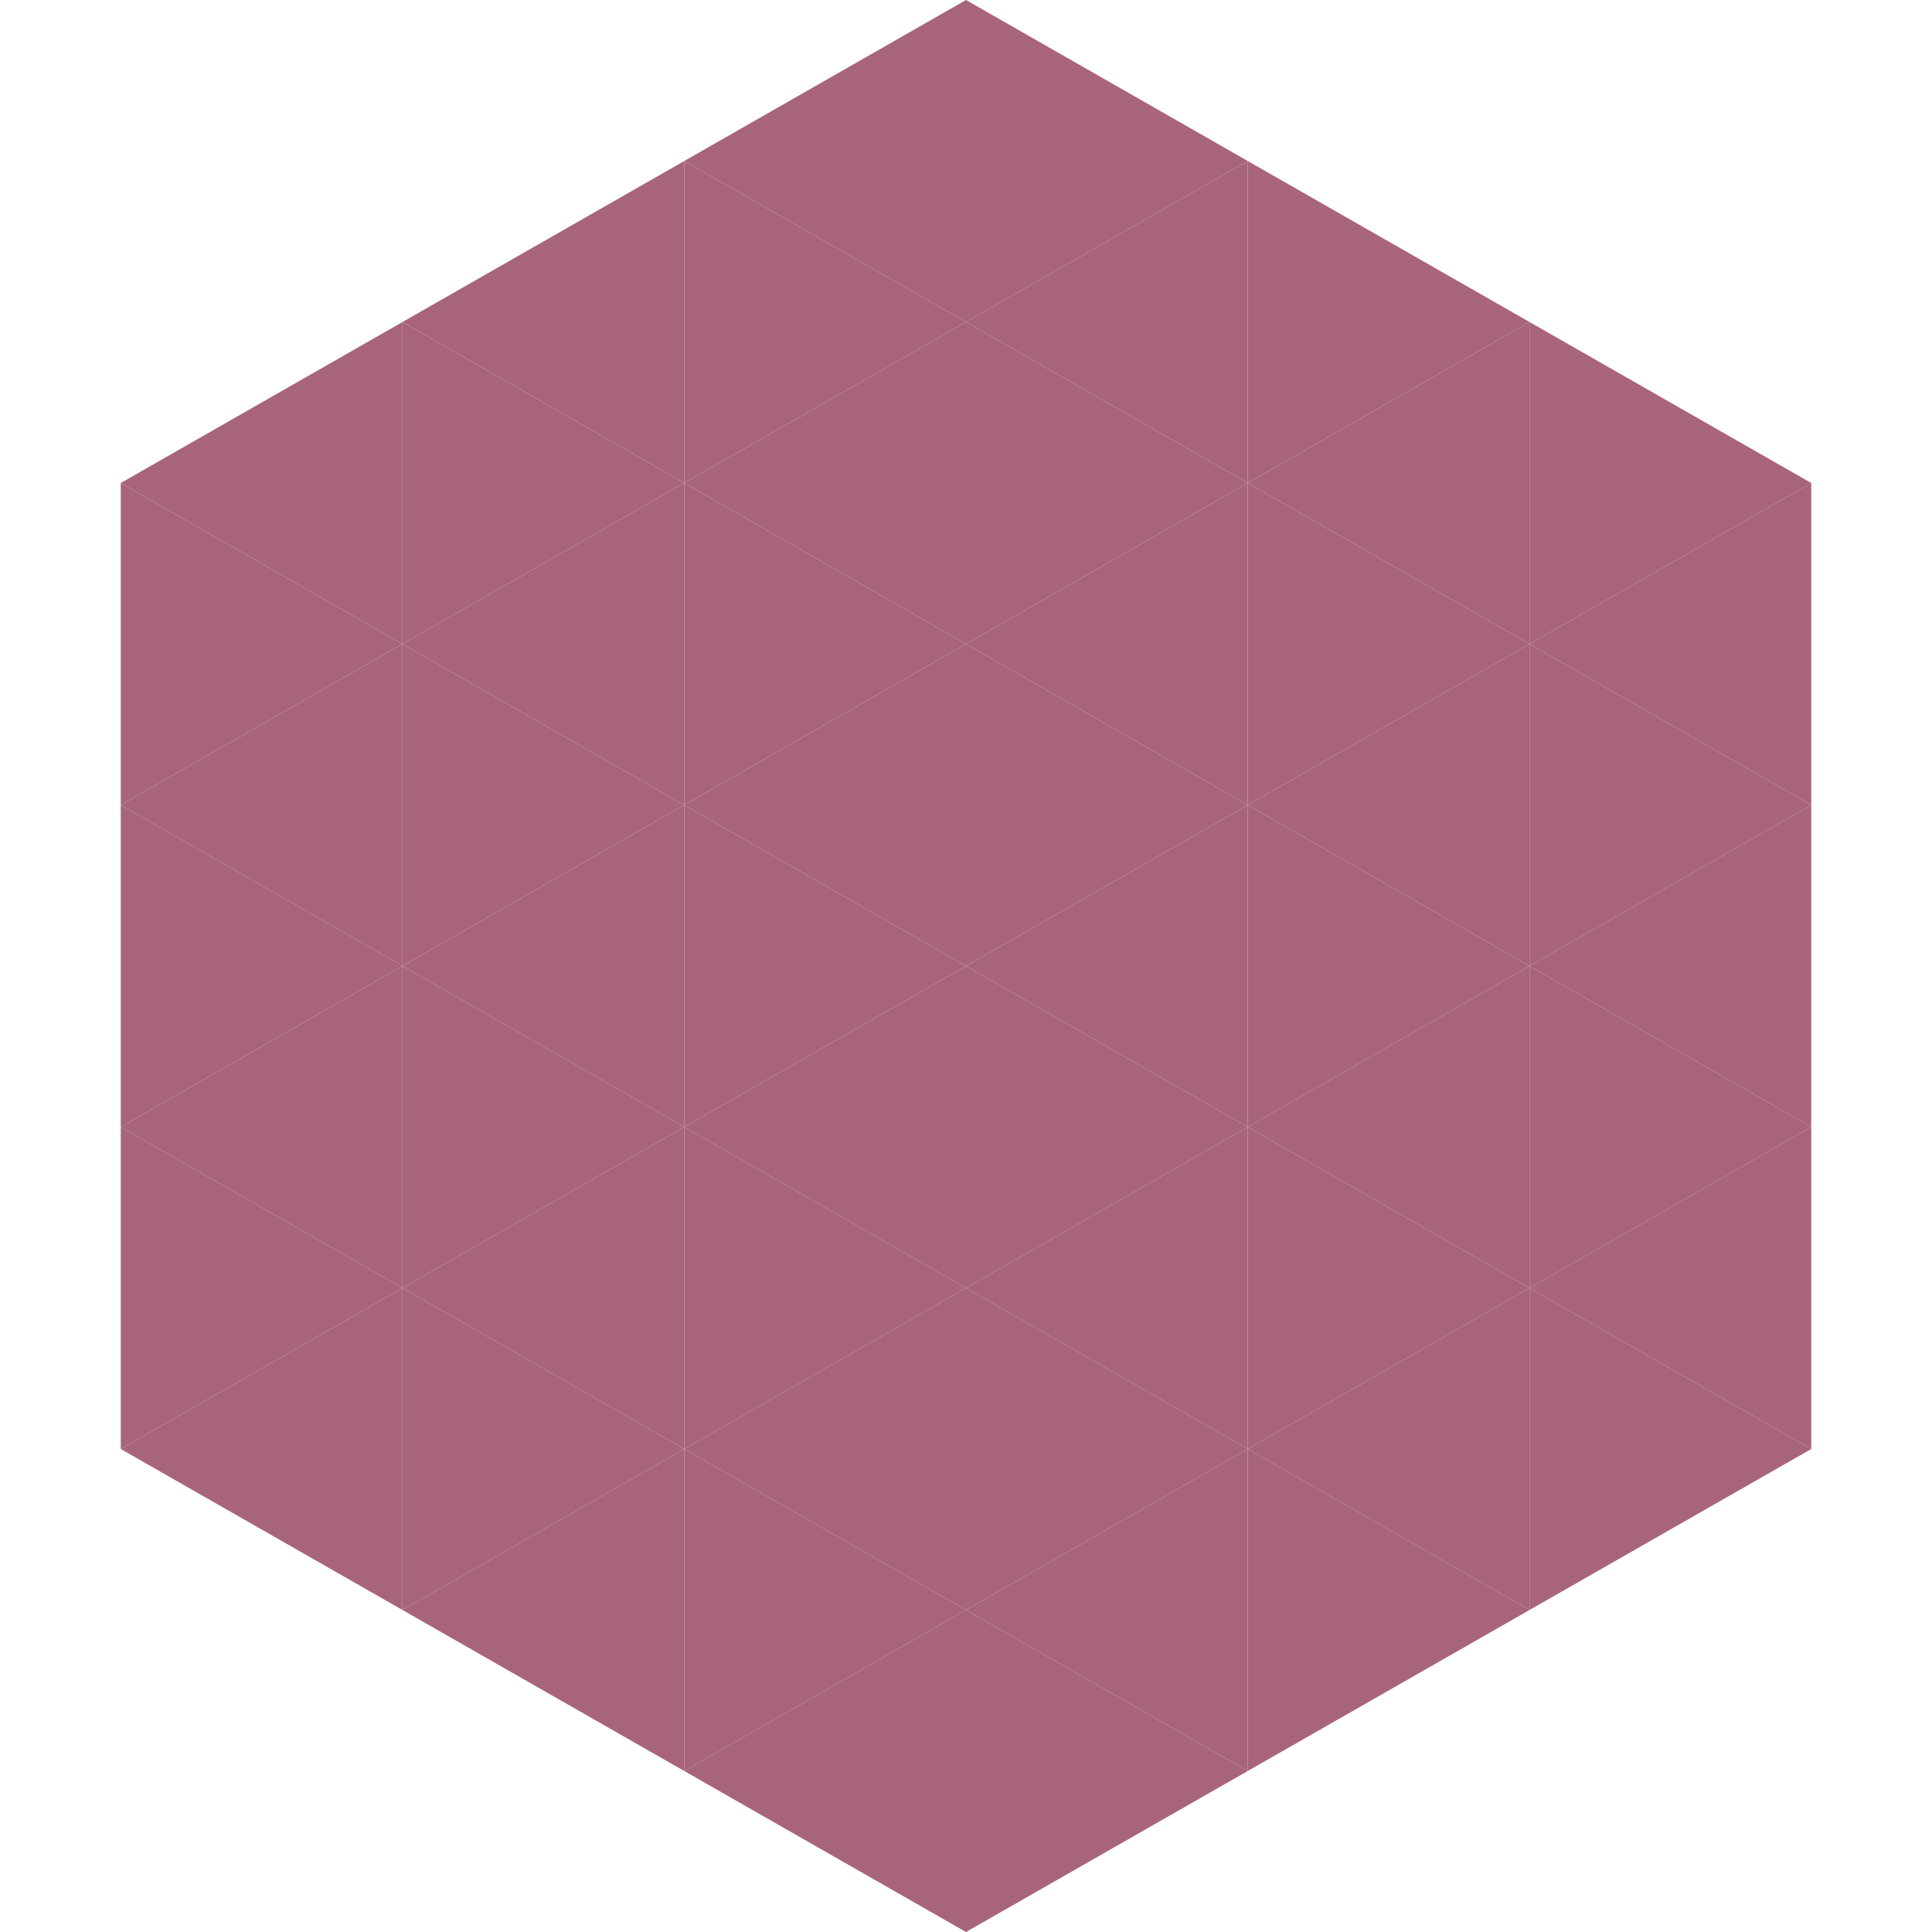 <?xml version="1.0"?>
<!-- Generated by SVGo -->
<svg width="240" height="240"
     xmlns="http://www.w3.org/2000/svg"
     xmlns:xlink="http://www.w3.org/1999/xlink">
<polygon points="50,40 15,60 50,80" style="fill:rgb(168,100,125)" />
<polygon points="190,40 225,60 190,80" style="fill:rgb(168,100,125)" />
<polygon points="15,60 50,80 15,100" style="fill:rgb(168,100,125)" />
<polygon points="225,60 190,80 225,100" style="fill:rgb(168,100,125)" />
<polygon points="50,80 15,100 50,120" style="fill:rgb(168,100,125)" />
<polygon points="190,80 225,100 190,120" style="fill:rgb(168,100,125)" />
<polygon points="15,100 50,120 15,140" style="fill:rgb(168,100,125)" />
<polygon points="225,100 190,120 225,140" style="fill:rgb(168,100,125)" />
<polygon points="50,120 15,140 50,160" style="fill:rgb(168,100,125)" />
<polygon points="190,120 225,140 190,160" style="fill:rgb(168,100,125)" />
<polygon points="15,140 50,160 15,180" style="fill:rgb(168,100,125)" />
<polygon points="225,140 190,160 225,180" style="fill:rgb(168,100,125)" />
<polygon points="50,160 15,180 50,200" style="fill:rgb(168,100,125)" />
<polygon points="190,160 225,180 190,200" style="fill:rgb(168,100,125)" />
<polygon points="15,180 50,200 15,220" style="fill:rgb(255,255,255); fill-opacity:0" />
<polygon points="225,180 190,200 225,220" style="fill:rgb(255,255,255); fill-opacity:0" />
<polygon points="50,0 85,20 50,40" style="fill:rgb(255,255,255); fill-opacity:0" />
<polygon points="190,0 155,20 190,40" style="fill:rgb(255,255,255); fill-opacity:0" />
<polygon points="85,20 50,40 85,60" style="fill:rgb(168,100,125)" />
<polygon points="155,20 190,40 155,60" style="fill:rgb(168,100,125)" />
<polygon points="50,40 85,60 50,80" style="fill:rgb(168,100,125)" />
<polygon points="190,40 155,60 190,80" style="fill:rgb(168,100,125)" />
<polygon points="85,60 50,80 85,100" style="fill:rgb(168,100,125)" />
<polygon points="155,60 190,80 155,100" style="fill:rgb(168,100,125)" />
<polygon points="50,80 85,100 50,120" style="fill:rgb(168,100,125)" />
<polygon points="190,80 155,100 190,120" style="fill:rgb(168,100,125)" />
<polygon points="85,100 50,120 85,140" style="fill:rgb(168,100,125)" />
<polygon points="155,100 190,120 155,140" style="fill:rgb(168,100,125)" />
<polygon points="50,120 85,140 50,160" style="fill:rgb(168,100,125)" />
<polygon points="190,120 155,140 190,160" style="fill:rgb(168,100,125)" />
<polygon points="85,140 50,160 85,180" style="fill:rgb(168,100,125)" />
<polygon points="155,140 190,160 155,180" style="fill:rgb(168,100,125)" />
<polygon points="50,160 85,180 50,200" style="fill:rgb(168,100,125)" />
<polygon points="190,160 155,180 190,200" style="fill:rgb(168,100,125)" />
<polygon points="85,180 50,200 85,220" style="fill:rgb(168,100,125)" />
<polygon points="155,180 190,200 155,220" style="fill:rgb(168,100,125)" />
<polygon points="120,0 85,20 120,40" style="fill:rgb(168,100,125)" />
<polygon points="120,0 155,20 120,40" style="fill:rgb(168,100,125)" />
<polygon points="85,20 120,40 85,60" style="fill:rgb(168,100,125)" />
<polygon points="155,20 120,40 155,60" style="fill:rgb(168,100,125)" />
<polygon points="120,40 85,60 120,80" style="fill:rgb(168,100,125)" />
<polygon points="120,40 155,60 120,80" style="fill:rgb(168,100,125)" />
<polygon points="85,60 120,80 85,100" style="fill:rgb(168,100,125)" />
<polygon points="155,60 120,80 155,100" style="fill:rgb(168,100,125)" />
<polygon points="120,80 85,100 120,120" style="fill:rgb(168,100,125)" />
<polygon points="120,80 155,100 120,120" style="fill:rgb(168,100,125)" />
<polygon points="85,100 120,120 85,140" style="fill:rgb(168,100,125)" />
<polygon points="155,100 120,120 155,140" style="fill:rgb(168,100,125)" />
<polygon points="120,120 85,140 120,160" style="fill:rgb(168,100,125)" />
<polygon points="120,120 155,140 120,160" style="fill:rgb(168,100,125)" />
<polygon points="85,140 120,160 85,180" style="fill:rgb(168,100,125)" />
<polygon points="155,140 120,160 155,180" style="fill:rgb(168,100,125)" />
<polygon points="120,160 85,180 120,200" style="fill:rgb(168,100,125)" />
<polygon points="120,160 155,180 120,200" style="fill:rgb(168,100,125)" />
<polygon points="85,180 120,200 85,220" style="fill:rgb(168,100,125)" />
<polygon points="155,180 120,200 155,220" style="fill:rgb(168,100,125)" />
<polygon points="120,200 85,220 120,240" style="fill:rgb(168,100,125)" />
<polygon points="120,200 155,220 120,240" style="fill:rgb(168,100,125)" />
<polygon points="85,220 120,240 85,260" style="fill:rgb(255,255,255); fill-opacity:0" />
<polygon points="155,220 120,240 155,260" style="fill:rgb(255,255,255); fill-opacity:0" />
</svg>
